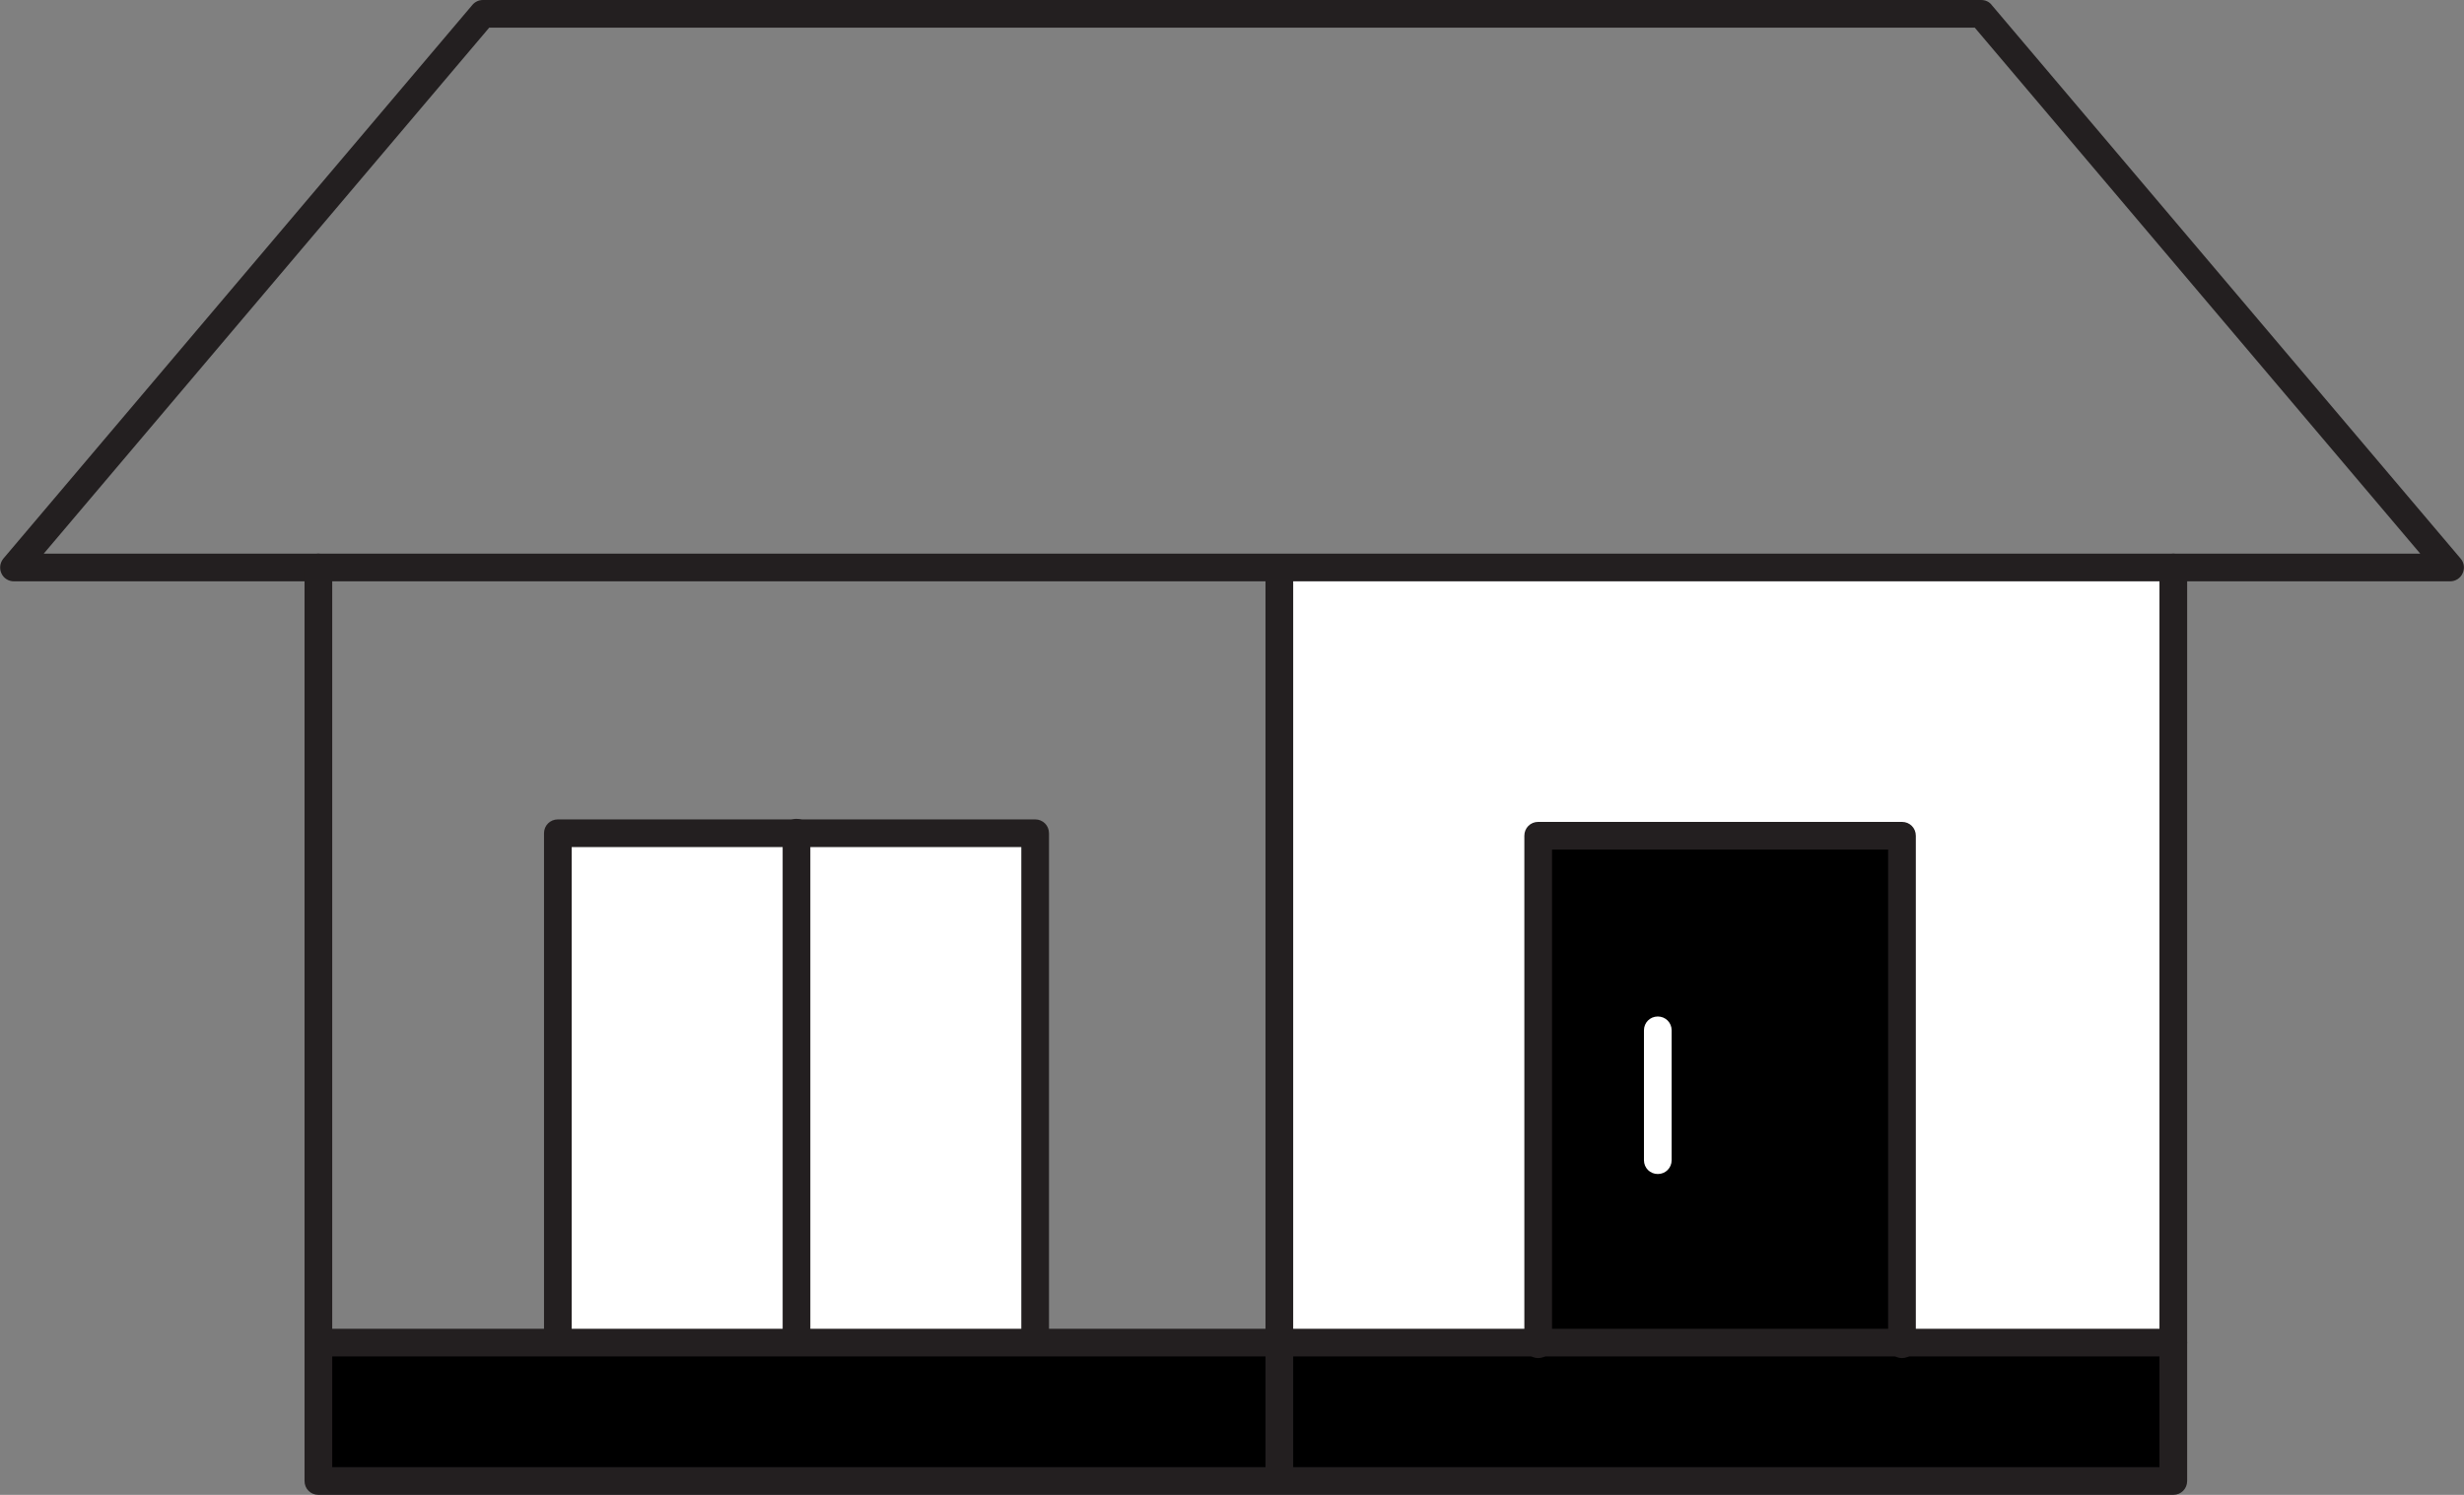 <?xml version="1.0" encoding="UTF-8"?> <svg xmlns="http://www.w3.org/2000/svg" viewBox="0 0 89 54"><rect x="0" y="0" width="89" height="54" fill="#808080" stroke="none"/><path d="m78.48 48.66v4.64h-32.27v-4.64z"></path><path d="m46.5 48.5v5h-35v-5z"></path><path d="m68.7 48.56v.1h-13.14v-18.46h13.14z"></path><path d="m37.39 48.48v.18h-8.62v-18.56h8.62z" fill="#fff"></path><path d="m28.77 48.29v.37h-8.62v-18.56h8.62z" fill="#fff"></path><path d="m78.48 20.4v28.26h-9.78v-18.46h-13.14v18.46h-9.35v-28.26z" fill="#fff"></path><g fill="#231f20"><path d="m88.5 21h-88c-.19 0-.37-.11-.45-.29s-.05-.38.07-.53l16.94-20c.09-.11.23-.18.38-.18h54.12c.15 0 .29.06.38.18l16.94 20c.13.15.15.36.07.53-.08.18-.26.29-.45.29zm-86.92-1h85.84l-16.09-19h-53.66z"></path><path d="m78.5 54h-67c-.28 0-.5-.22-.5-.5v-33c0-.28.22-.5.5-.5s.5.22.5.5v32.5h66v-32.5c0-.28.22-.5.5-.5s.5.22.5.5v33c0 .28-.22.5-.5.5z"></path><path d="m68.7 49.06c-.28 0-.5-.22-.5-.5v-17.87h-12.14v17.87c0 .28-.22.5-.5.5s-.5-.22-.5-.5v-18.37c0-.28.22-.5.5-.5h13.14c.28 0 .5.22.5.5v18.37c0 .28-.22.5-.5.5z"></path><path d="m37.39 48.98c-.28 0-.5-.22-.5-.5v-17.88h-16.24v17.88c0 .28-.22.5-.5.5s-.5-.22-.5-.5v-18.38c0-.28.22-.5.5-.5h17.24c.28 0 .5.22.5.5v18.38c0 .28-.22.5-.5.5z"></path><path d="m28.77 48.79c-.28 0-.5-.22-.5-.5v-18.19c0-.28.22-.52.5-.52s.5.21.5.48v18.22c0 .28-.22.5-.5.5z"></path><path d="m78.5 49h-67c-.28 0-.5-.22-.5-.5s.22-.5.5-.5h67c.28 0 .5.22.5.5s-.22.5-.5.5z"></path><path d="m46.21 53.8c-.28 0-.5-.22-.5-.5v-32.66c0-.28.22-.5.5-.5s.5.22.5.5v32.66c0 .28-.22.5-.5.5z"></path></g><path d="m59.88 42.41c-.28 0-.5-.22-.5-.5v-4.69c0-.28.22-.5.5-.5s.5.22.5.5v4.69c0 .28-.22.5-.5.5z" fill="#fff"></path></svg> 